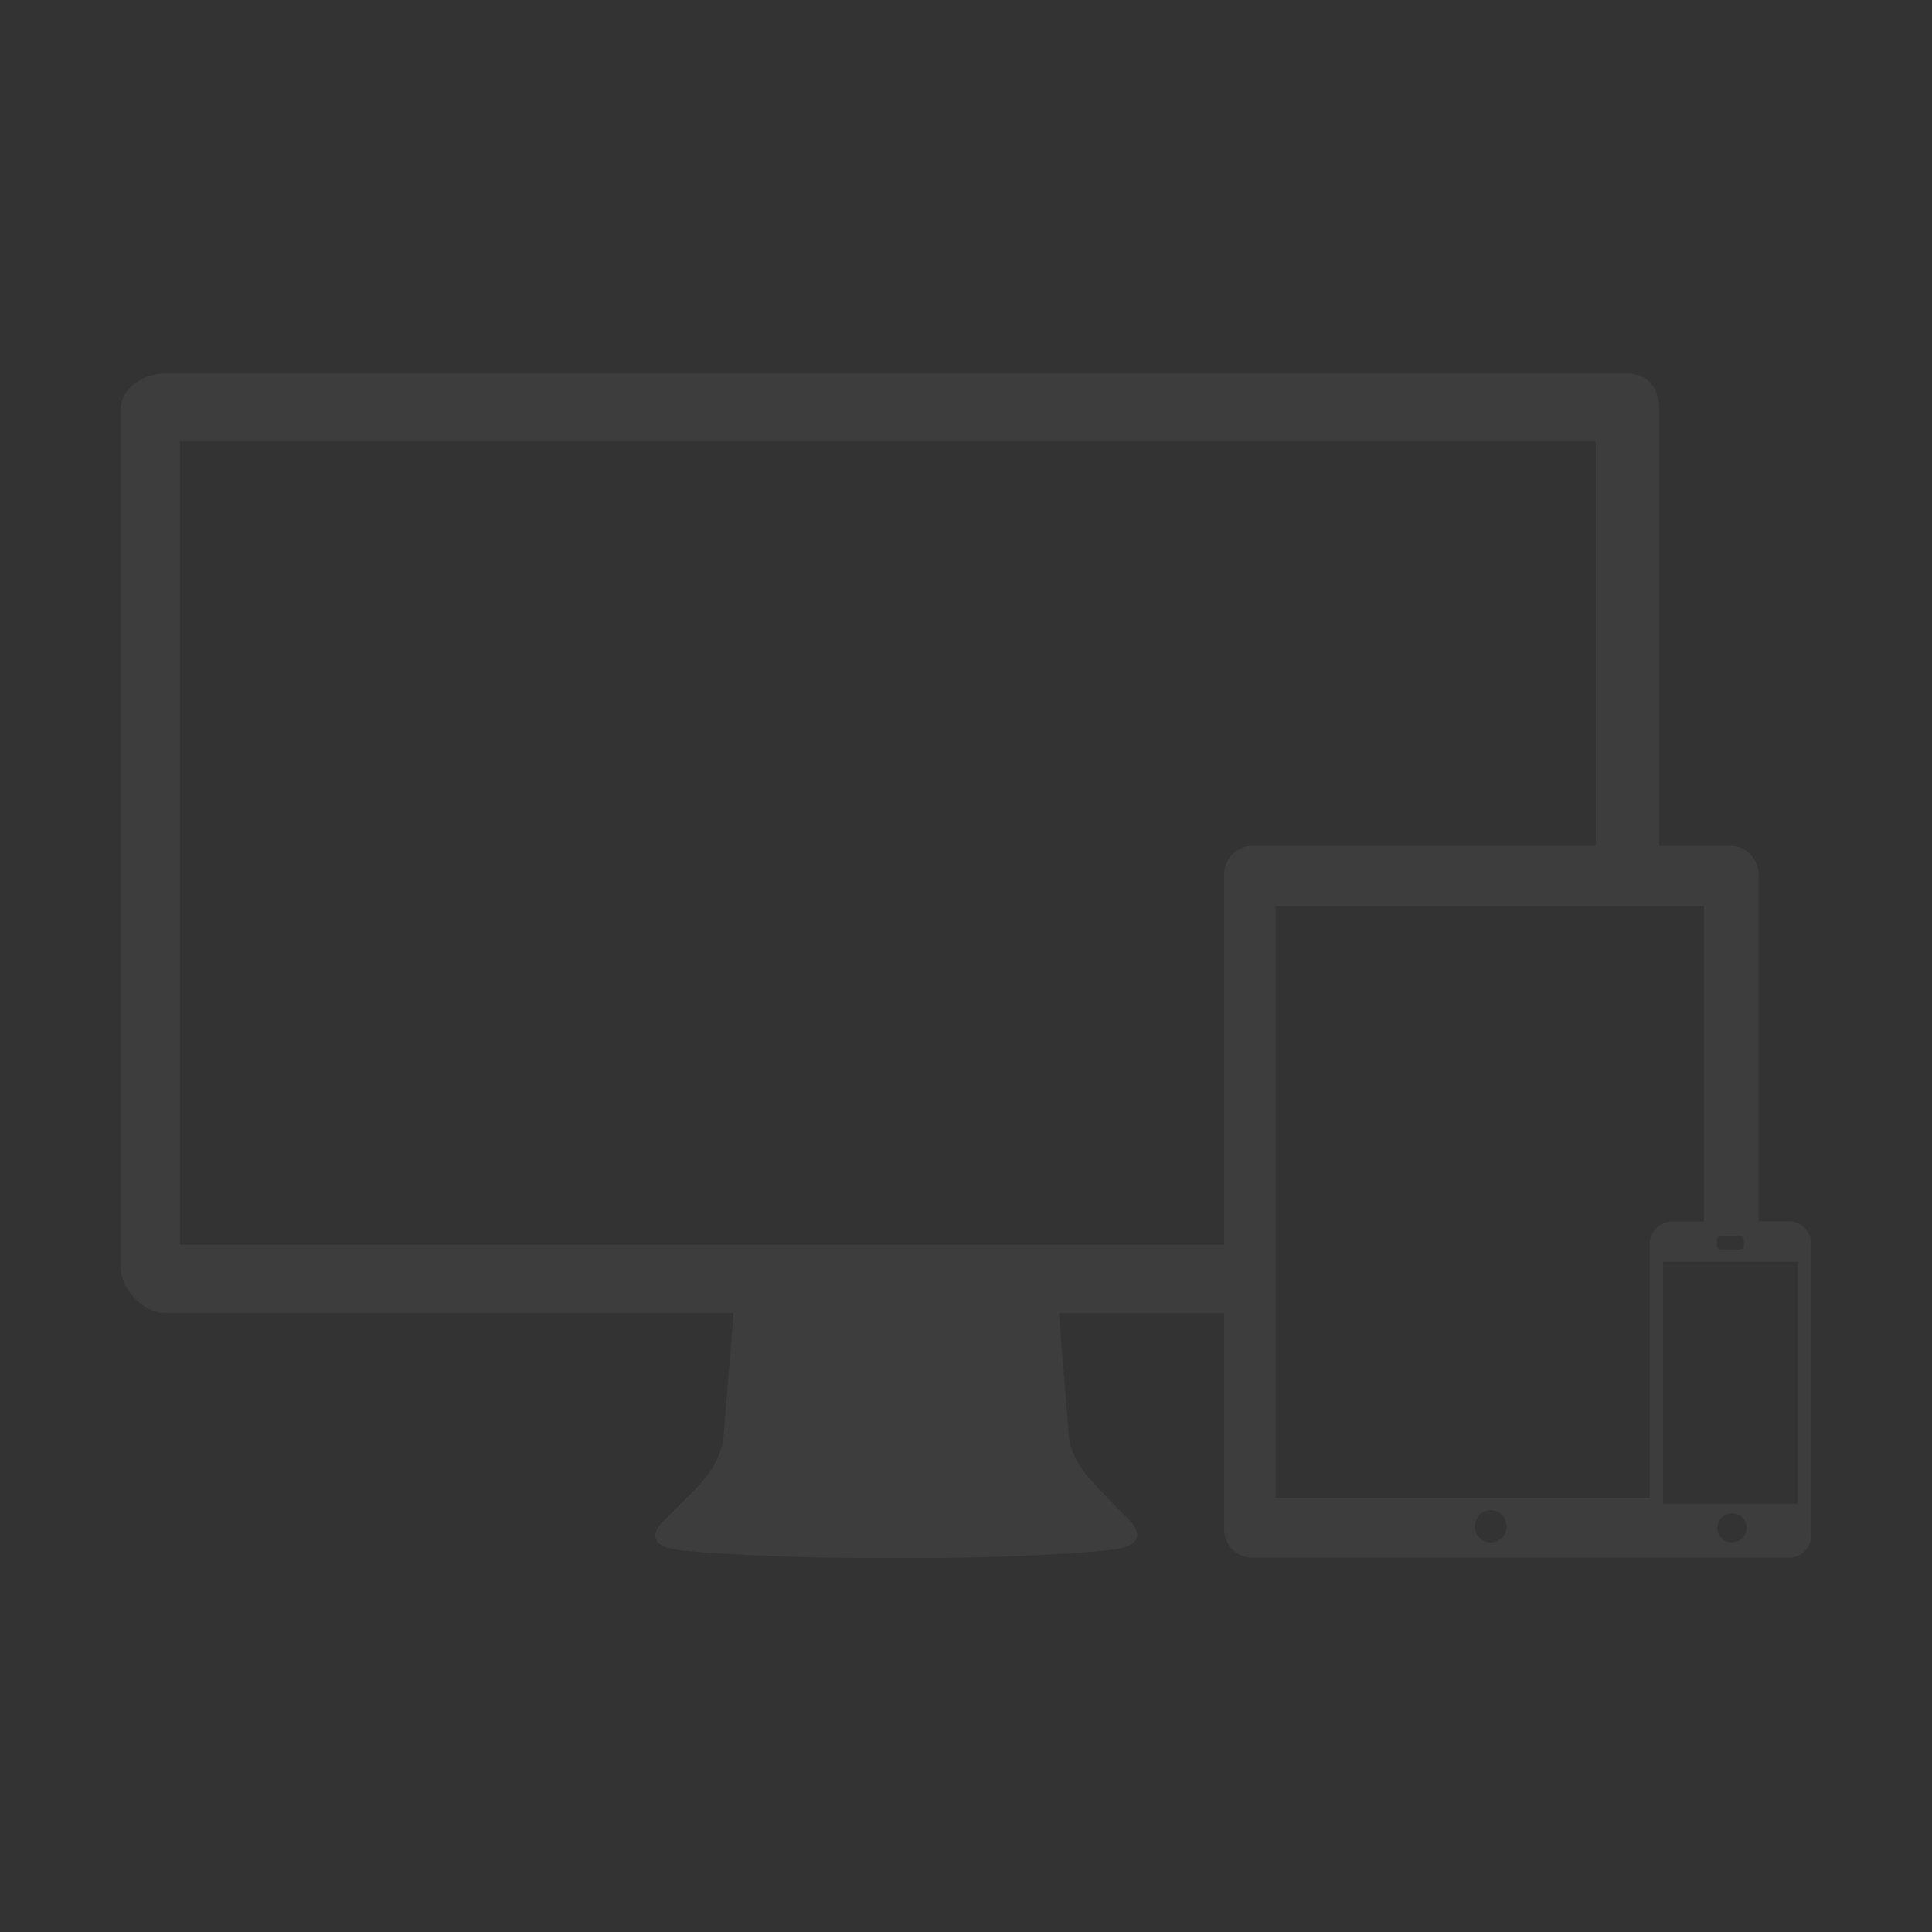 <svg width="100" height="100" viewBox="0 0 100 100" fill="none" xmlns="http://www.w3.org/2000/svg">
<rect x="0" y="0" width="100" height="100" fill="#333333" stroke="none"/>
<path d="M92.58 63.21H91.03V45.29C91.03 44.46 90.38 43.78 89.59 43.78H85.88V21.17C85.88 20.09 85.3 19.33 84.22 19.33H8.52C7.44 19.33 6.25 20.09 6.25 21.17V65.62C6.25 66.72 7.44 67.96 8.52 67.96H37.97L37.43 74.59C37.43 74.59 37.22 75.67 36.46 76.55C35.7 77.43 34.32 78.74 34.32 78.74C34.32 78.74 33.08 79.88 34.94 80.2C36.01 80.38 40.76 80.64 44.59 80.64H48.2C52.1 80.64 56.78 80.36 57.84 80.17C59.7 79.85 58.45 78.67 58.45 78.67C58.45 78.67 57.07 77.31 56.31 76.43C55.55 75.55 55.35 74.6 55.35 74.6L54.81 67.97H63.36V79.15C63.36 79.98 64.01 80.63 64.82 80.63H92.58C93.23 80.63 93.75 80.11 93.75 79.46V64.38C93.75 63.73 93.23 63.21 92.58 63.21ZM90.26 64.18V64.49C90.26 64.6 90.19 64.67 90.08 64.67H89.05C88.96 64.67 88.87 64.6 88.87 64.49V64.18C88.87 64.07 88.96 63.98 89.05 63.98H90.08C90.2 63.98 90.26 64.07 90.26 64.18ZM9.31 64.43V22.84H82.59V43.78H64.82C64.01 43.78 63.36 44.45 63.36 45.29V64.43H9.31ZM66.02 67.96V46.91H88.2V63.22H86.56C85.93 63.22 85.39 63.74 85.39 64.39V77.53H66.02V67.96ZM77.17 79.84C76.72 79.84 76.34 79.46 76.34 79.01C76.34 78.54 76.72 78.16 77.17 78.16C77.62 78.16 77.98 78.54 77.98 79.01C77.98 79.45 77.62 79.84 77.17 79.84ZM88.89 79.07C88.89 78.66 89.23 78.33 89.65 78.33C90.08 78.33 90.41 78.67 90.41 79.07C90.41 79.5 90.07 79.83 89.65 79.83C89.23 79.84 88.89 79.5 88.89 79.07ZM93.05 77.83H86.08V65.31H93.05V77.83Z" fill="white" fill-opacity="0.05"/>
</svg>
